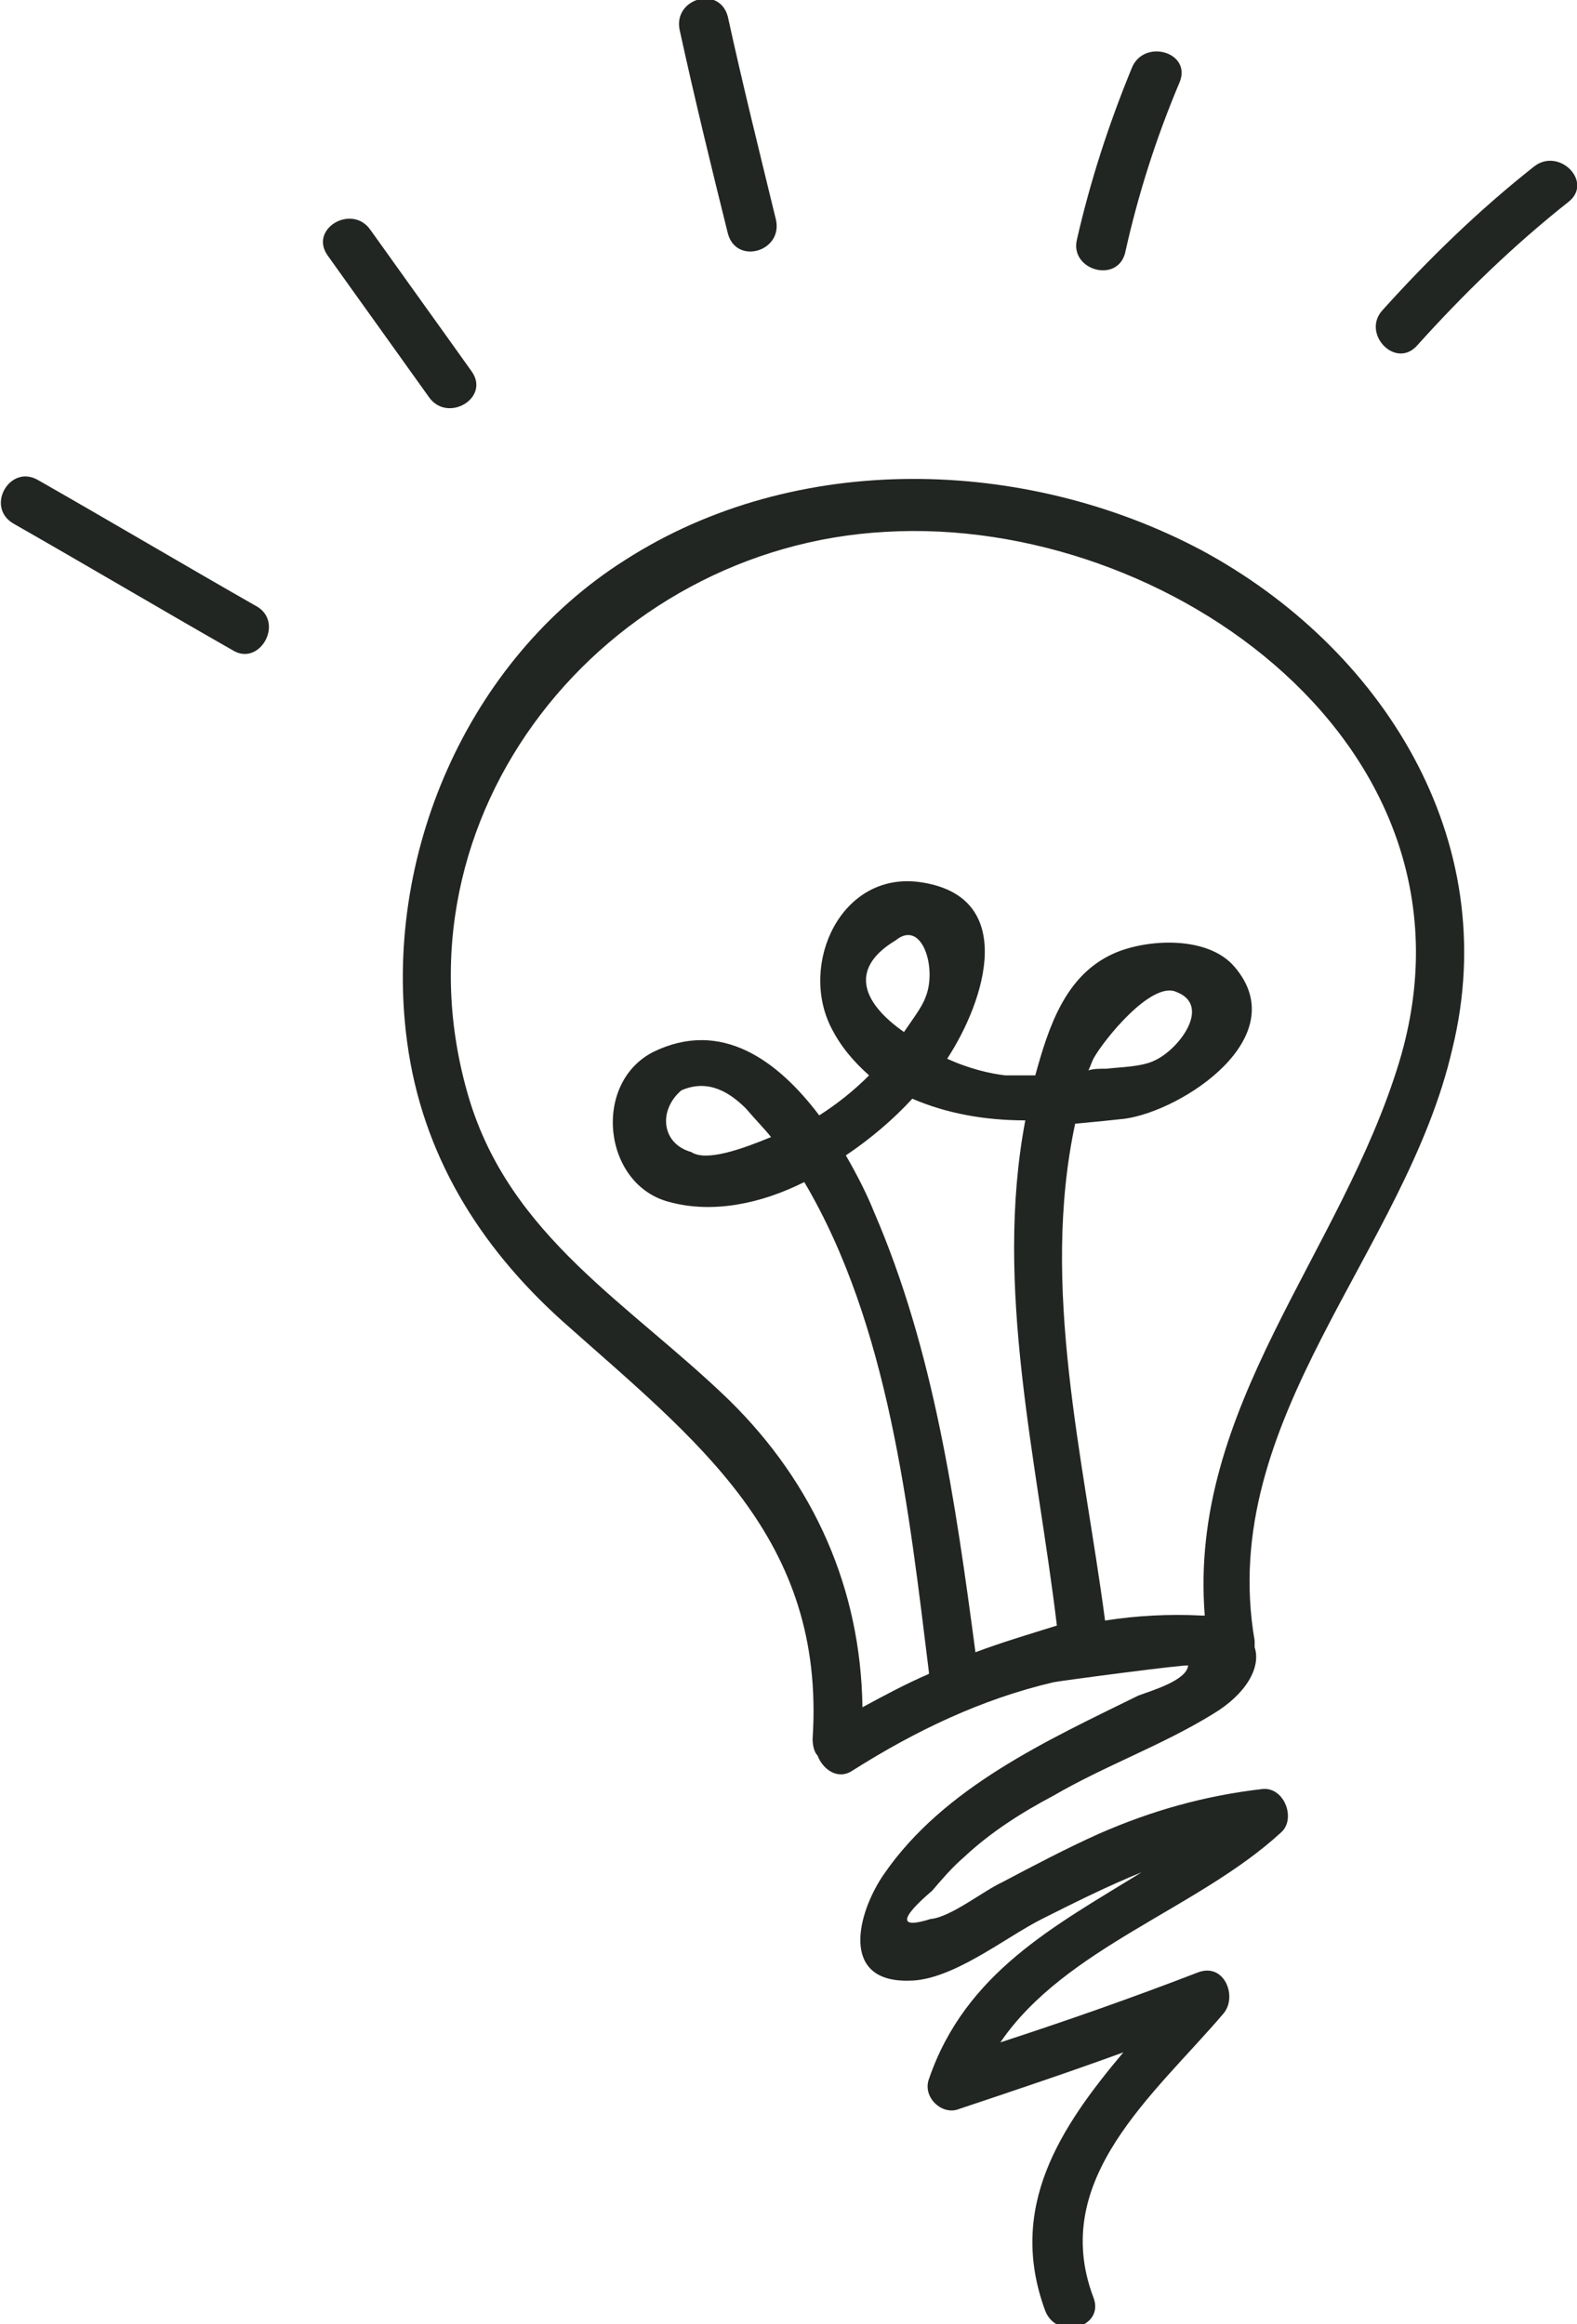<svg width="95" height="140" viewBox="0 0 95 140" fill="none" xmlns="http://www.w3.org/2000/svg">
<g clip-path="url(#clip0_8_2940)">
<path d="M72.376 33.142C61.765 27.518 47.95 27.116 37.64 33.745C28.13 39.77 23.024 51.621 24.526 62.769C25.427 69.498 28.83 75.022 33.836 79.541C41.944 86.772 49.752 92.597 48.952 104.749C48.952 105.151 49.052 105.552 49.252 105.753C49.552 106.557 50.453 107.26 51.354 106.657C55.158 104.247 59.162 102.339 63.467 101.334C63.967 101.234 71.575 100.23 71.575 100.33C71.475 101.234 69.373 101.837 68.572 102.138C63.066 104.849 56.86 107.661 53.256 112.884C51.654 115.194 50.553 119.412 54.758 119.311C57.36 119.311 60.564 116.7 62.766 115.595C64.768 114.591 66.77 113.587 68.772 112.783C63.567 115.997 58.161 118.809 55.959 125.237C55.559 126.342 56.76 127.446 57.761 127.045C61.064 125.94 64.368 124.835 67.671 123.63C63.867 128.149 60.664 132.97 62.966 139.197C63.667 141.004 66.57 140.201 65.869 138.393C63.167 131.263 69.573 126.141 73.678 121.32C74.579 120.316 73.778 118.207 72.176 118.809C68.272 120.316 64.268 121.722 60.264 123.027C64.168 117.303 72.176 114.993 77.181 110.373C78.082 109.57 77.382 107.661 76.08 107.762C72.576 108.164 69.373 109.067 66.17 110.474C64.168 111.377 62.266 112.382 60.364 113.386C59.262 113.888 57.26 115.495 56.059 115.595C54.157 116.198 54.157 115.595 56.159 113.888C56.76 113.185 57.36 112.482 58.061 111.88C59.663 110.373 61.565 109.168 63.467 108.164C66.57 106.356 69.974 105.151 73.077 103.243C75.079 102.037 75.98 100.43 75.58 99.225C75.58 99.125 75.58 98.924 75.58 98.824C73.277 85.466 84.689 75.423 87.492 63.171C90.595 50.517 83.188 38.967 72.376 33.142ZM58.762 99.527C57.561 90.488 56.259 81.349 52.656 73.013C52.255 72.009 51.654 70.803 50.954 69.598C52.455 68.594 53.857 67.389 54.958 66.184C57.06 67.088 59.362 67.489 61.765 67.489C59.863 77.532 62.466 87.877 63.667 97.92C62.065 98.422 60.364 98.924 58.762 99.527ZM55.759 60.057C55.559 60.66 54.858 61.564 54.457 62.166C52.155 60.56 50.954 58.451 53.957 56.643C55.559 55.337 56.459 58.35 55.759 60.057ZM84.289 63.974C80.785 75.524 71.575 84.763 72.576 97.317C72.476 97.317 72.476 97.317 72.376 97.317C70.474 97.217 68.472 97.317 66.57 97.618C65.269 87.776 62.666 77.532 64.768 67.69C65.869 67.59 66.87 67.489 67.771 67.389C71.275 66.887 77.982 62.468 74.378 58.25C72.777 56.342 69.073 56.542 67.071 57.446C64.168 58.752 63.167 61.865 62.366 64.778C61.765 64.778 61.164 64.778 60.564 64.778C59.663 64.677 58.361 64.376 57.06 63.773C59.362 60.258 61.365 53.931 55.358 53.128C50.653 52.525 48.151 58.049 50.053 61.865C50.653 63.07 51.454 63.974 52.355 64.778C51.454 65.682 50.453 66.485 49.352 67.188C46.849 63.874 43.446 61.363 39.342 63.372C35.638 65.28 36.338 71.406 40.343 72.41C42.945 73.113 45.848 72.511 48.451 71.205C53.556 79.842 54.758 90.99 55.959 100.732V100.832C54.557 101.435 53.256 102.138 51.955 102.841C51.855 95.71 49.052 89.383 43.946 84.362C37.94 78.537 30.732 74.519 28.23 66.083C23.224 49.111 36.438 32.941 53.356 32.037C70.374 31.033 89.995 45.093 84.289 63.974ZM65.569 64.476C65.669 64.275 65.769 63.974 65.869 63.773C66.47 62.669 69.373 59.053 70.875 59.756C72.977 60.56 71.075 63.171 69.573 63.874C68.772 64.275 67.471 64.275 66.67 64.376C66.27 64.376 65.869 64.376 65.569 64.476ZM46.449 68.494C44.747 69.197 42.545 70 41.644 69.397C39.842 68.895 39.642 66.887 41.043 65.682C42.645 64.978 43.946 65.782 44.947 66.786C45.548 67.489 46.048 67.991 46.449 68.494Z" fill="#222623"/>
<path d="M43.846 14.06C44.347 15.969 47.15 15.165 46.749 13.257C45.748 9.139 44.747 5.122 43.846 1.004C43.346 -0.904 40.543 -0.1 40.943 1.808C41.844 5.926 42.845 10.043 43.846 14.06Z" fill="#222623"/>
<path d="M67.771 15.266C68.572 11.65 69.673 8.236 71.075 4.921C71.776 3.114 68.873 2.31 68.172 4.118C66.77 7.532 65.669 10.947 64.868 14.462C64.468 16.27 67.271 17.073 67.771 15.266Z" fill="#222623"/>
<path d="M28.43 22.396C26.428 19.584 24.326 16.672 22.323 13.86C21.222 12.253 18.619 13.759 19.721 15.366C21.723 18.178 23.825 21.091 25.827 23.903C26.928 25.509 29.531 24.003 28.43 22.396Z" fill="#222623"/>
<path d="M92.397 10.043C89.094 12.654 86.091 15.567 83.288 18.68C81.986 20.086 84.088 22.296 85.39 20.789C88.193 17.676 91.196 14.763 94.499 12.152C96.001 10.947 93.899 8.838 92.397 10.043Z" fill="#222623"/>
<path d="M15.516 36.557C11.111 34.046 6.707 31.435 2.302 28.924C0.6 27.92 -0.901 30.531 0.801 31.535C5.205 34.046 9.61 36.657 14.014 39.168C15.616 40.172 17.118 37.561 15.516 36.557Z" fill="#222623"/>
</g>
<defs>
<clipPath id="clip0_8_2940">
<rect width="95" height="140" fill="white"/>
</clipPath>
</defs>
</svg>
